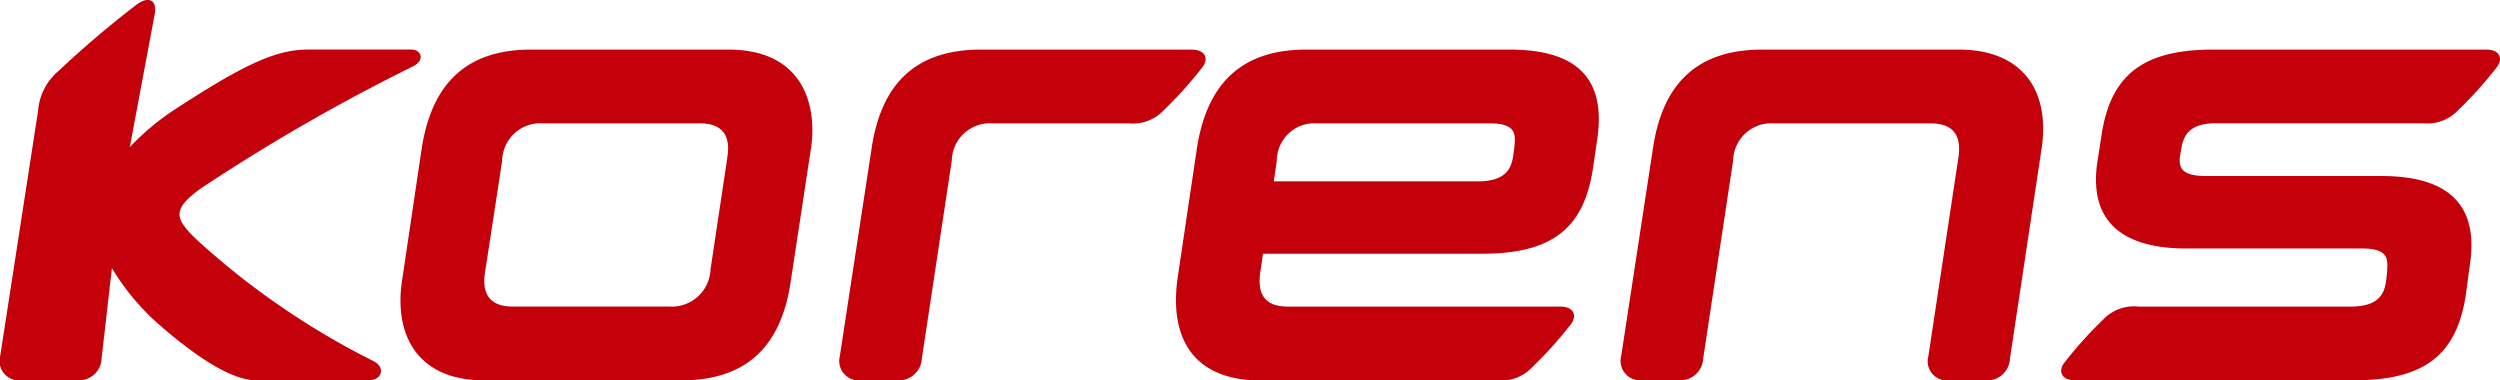 <svg xmlns="http://www.w3.org/2000/svg" width="164.324" height="25" viewBox="0 0 164.324 25">
    <path data-name="패스 1" d="M288.543 193.56H302.1a2.782 2.782 0 0 0 2.325-.857 26.329 26.329 0 0 0 2.536-2.817c.448-.568.2-1.172-.684-1.169h-17.943c-4.61 0-6.769 1.651-7.355 5.688l-.273 1.746c-.58 4.083 1.928 5.639 5.837 5.639h11.571c1.535 0 1.661.557 1.661 1.128a7.739 7.739 0 0 1-.081.981c-.111.888-.5 1.711-2.342 1.711h-13.935a2.779 2.779 0 0 0-2.326.858 26.479 26.479 0 0 0-2.536 2.816c-.45.568-.2 1.172.685 1.169h18.346c4.608 0 6.769-1.646 7.357-5.684l.258-1.927c.619-4.125-1.657-5.815-5.814-5.815h-11.572c-1.69 0-1.69-.688-1.69-1.1 0-.119.1-.649.1-.649.134-.893.507-1.723 2.319-1.723" transform="translate(-142.855 -185.458)" style="fill:#c4000b"/>
    <path data-name="패스 2" d="M209.409 188.717h-12.956c-4.172 0-6.53 2.139-7.2 6.541l-1.261 8.479c-.588 3.5.794 6.72 5.375 6.72h12.953c4.207 0 6.564-2.138 7.2-6.539l1.289-8.47c.5-2.792-.278-6.731-5.4-6.731m-.065 7.127-1.1 7.314a2.548 2.548 0 0 1-2.71 2.45h-10.3c-1.737 0-1.985-1.133-1.816-2.215l1.131-7.374a2.509 2.509 0 0 1 2.68-2.454h10.3c1.667 0 2.033.991 1.811 2.279" transform="translate(-161.541 -185.458)" style="fill:#c4000b"/>
    <path data-name="패스 3" d="M276.592 188.717h-12.941c-4.206 0-6.562 2.14-7.2 6.537l-2.081 13.6a1.279 1.279 0 0 0 1.338 1.6h2.492a1.5 1.5 0 0 0 1.559-1.436l1.967-13a2.51 2.51 0 0 1 2.68-2.453h10.283c1.815 0 2.013 1.151 1.841 2.279l-1.968 13.015a1.257 1.257 0 0 0 1.308 1.6h2.494a1.491 1.491 0 0 0 1.559-1.436l2.047-13.583c.7-4.144-1.357-6.722-5.376-6.722" transform="translate(-147.809 -185.458)" style="fill:#c4000b"/>
    <path data-name="패스 4" d="M190.6 209.753a51.005 51.005 0 0 1-11.607-7.968c-1.519-1.45-1.628-2.023.3-3.416a126.232 126.232 0 0 1 13.946-8.013c.783-.428.44-1.082-.123-1.082h-6.843c-2.161 0-4.356 1.086-8.74 3.941a16.351 16.351 0 0 0-2.955 2.473l1.647-8.785c.147-.948-.479-1.128-1.2-.583a66.35 66.35 0 0 0-5.136 4.364 3.808 3.808 0 0 0-1.339 2.618l-2.49 16.113a1.27 1.27 0 0 0 1.308 1.6h3.8a1.487 1.487 0 0 0 1.556-1.436l.679-5.941a15.588 15.588 0 0 0 3.057 3.676c1.835 1.6 4.533 3.7 6.442 3.7h7.384c.869 0 1.122-.863.305-1.262" transform="translate(-166.047 -186.016)" style="fill:#c4000b"/>
    <path data-name="패스 5" d="M234.939 188.717h-13.854c-4.206 0-6.561 2.143-7.2 6.539l-2.081 13.6a1.276 1.276 0 0 0 1.339 1.6h2.493a1.506 1.506 0 0 0 1.558-1.437l1.967-13a2.508 2.508 0 0 1 2.677-2.454h8.927a2.782 2.782 0 0 0 2.325-.857 26.424 26.424 0 0 0 2.535-2.817c.449-.568.2-1.172-.684-1.169" transform="translate(-156.601 -185.458)" style="fill:#c4000b"/>
    <path data-name="패스 6" d="M252.04 188.717h-13.36c-4.176 0-6.532 2.139-7.2 6.541l-1.261 8.479c-.611 4.37 1.438 6.72 5.374 6.72H251.2a2.782 2.782 0 0 0 2.326-.86 26.594 26.594 0 0 0 2.536-2.817c.448-.568.2-1.17-.685-1.17h-17.91c-1.67 0-1.977-.992-1.819-2.207l.186-1.267h14.381c4.608 0 6.729-1.645 7.318-5.686l.279-1.912c.548-3.884-1.3-5.82-5.771-5.82m.244 6.947c-.129.887-.5 1.714-2.343 1.714h-13.4l.2-1.362a2.467 2.467 0 0 1 2.629-2.452h11.35c1.538 0 1.673.559 1.665 1.129a9.4 9.4 0 0 1-.105.97" transform="translate(-152.816 -185.458)" style="fill:#c4000b"/>
</svg>
